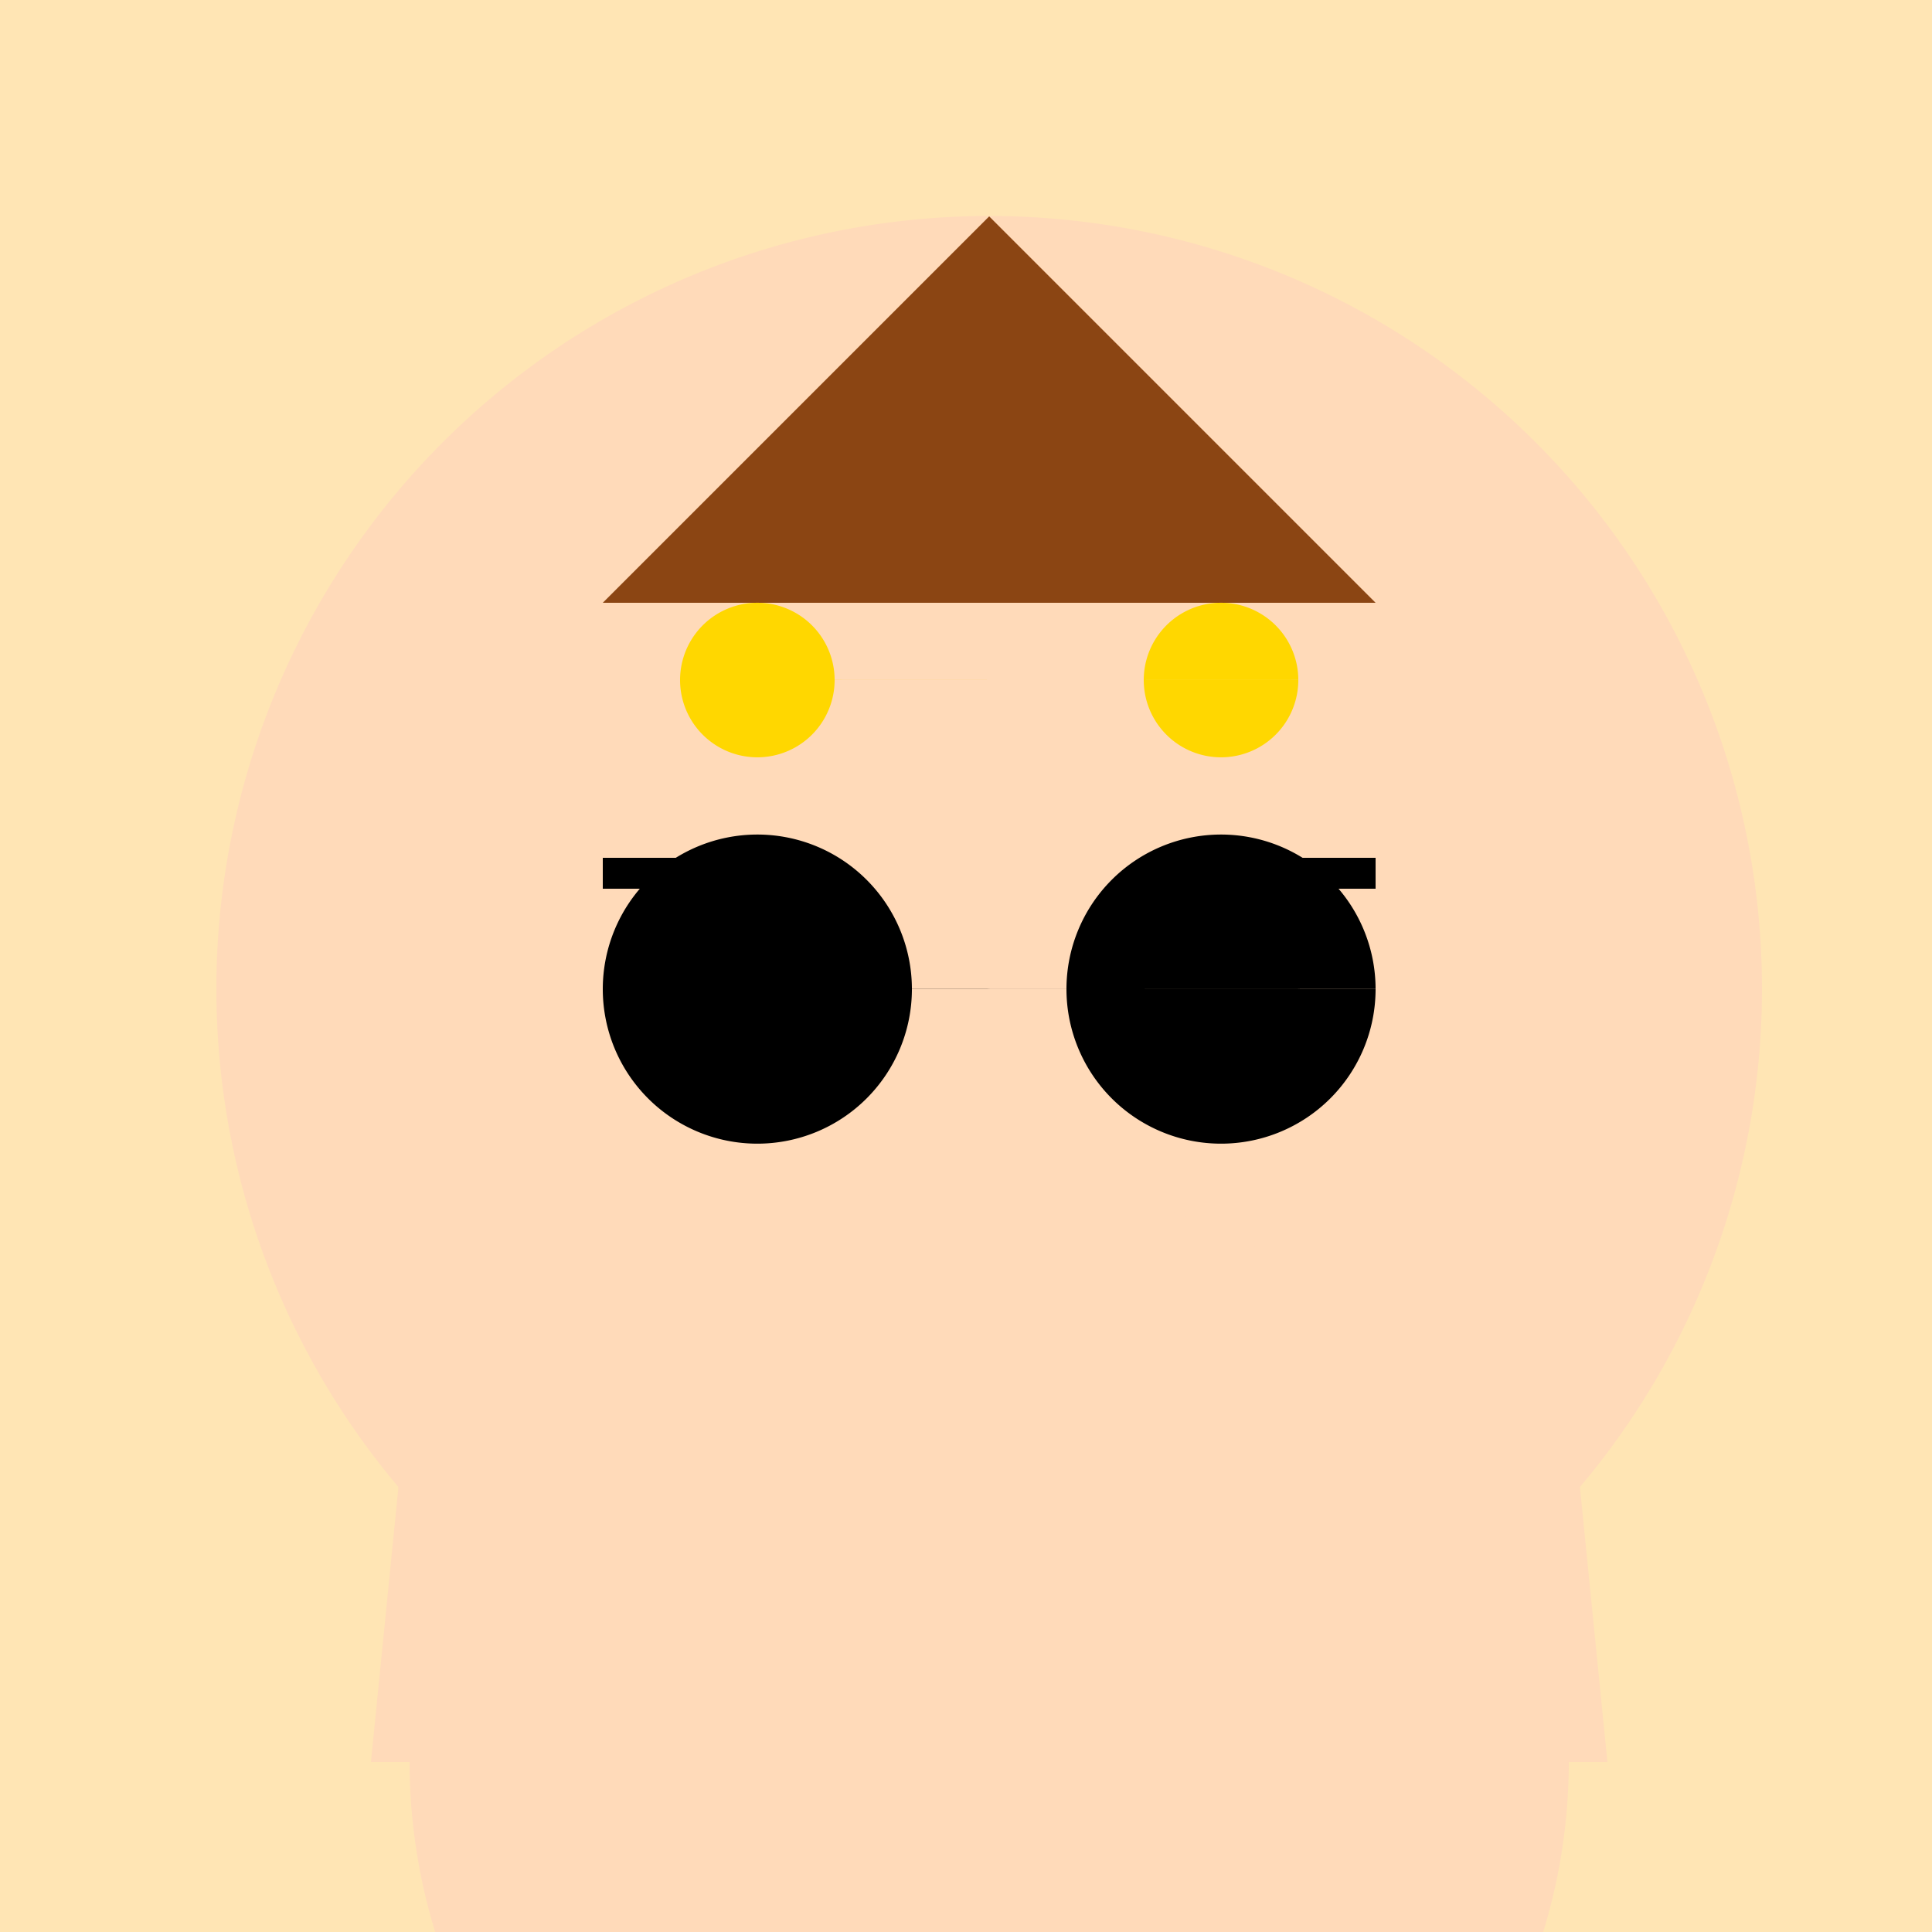 <!--

Generated by DrawGPT.
Free, open source, AI generated images in SVG, PNG, and HTML Canvas format.
https://drawgpt.ai

Created: 2024-01-02T20:19:50.682Z
Link: https://drawgpt.ai/prompt/146577/

-->
<svg xmlns="http://www.w3.org/2000/svg" xmlns:xlink="http://www.w3.org/1999/xlink" width="500" height="500"><defs/><g><rect fill="#FFE5B4" stroke="none" x="0" y="0" width="512" height="512"/><path fill="#FFDAB9" stroke="none" paint-order="stroke fill markers" d=" M 456 256 A 200 200 0 1 1 456 255.8"/><path fill="#8B4513" stroke="none" paint-order="stroke fill markers" d=" M 256 56 L 156 156 L 356 156 Z"/><path fill="#000000" stroke="none" paint-order="stroke fill markers" d=" M 236 256 A 40 40 0 1 1 236 255.96 L 356 256 A 40 40 0 1 1 356 255.96"/><path fill="none" stroke="#000000" paint-order="fill stroke markers" d=" M 156 226 L 216 226 M 296 226 L 356 226" stroke-miterlimit="10" stroke-width="8" stroke-dasharray=""/><path fill="#FFB6C1" stroke="none" paint-order="stroke fill markers" d=" M 336 336 A 80 80 0 0 1 176 336"/><path fill="#FFB6C1" stroke="none" paint-order="stroke fill markers" d=" M 256 336 L 236 396 L 276 396 Z"/><path fill="#FFD700" stroke="none" paint-order="stroke fill markers" d=" M 216 176 A 20 20 0 1 1 216 175.98 L 336 176 A 20 20 0 1 1 336 175.98"/><path fill="#FFD700" stroke="none" paint-order="stroke fill markers" d=" M 296 396 A 40 40 0 1 1 296 395.96"/><path fill="#FFDAB9" stroke="none" paint-order="stroke fill markers" d=" M 406 456 A 150 150 0 1 1 406 455.85"/><path fill="#FFDAB9" stroke="none" paint-order="stroke fill markers" d=" M 106 356 L 96 456 L 416 456 L 406 356 Z"/><path fill="none" stroke="#FFDAB9" paint-order="fill stroke markers" d=" M 206 456 L 206 506 M 306 456 L 306 506" stroke-miterlimit="10" stroke-width="20" stroke-dasharray=""/></g></svg>